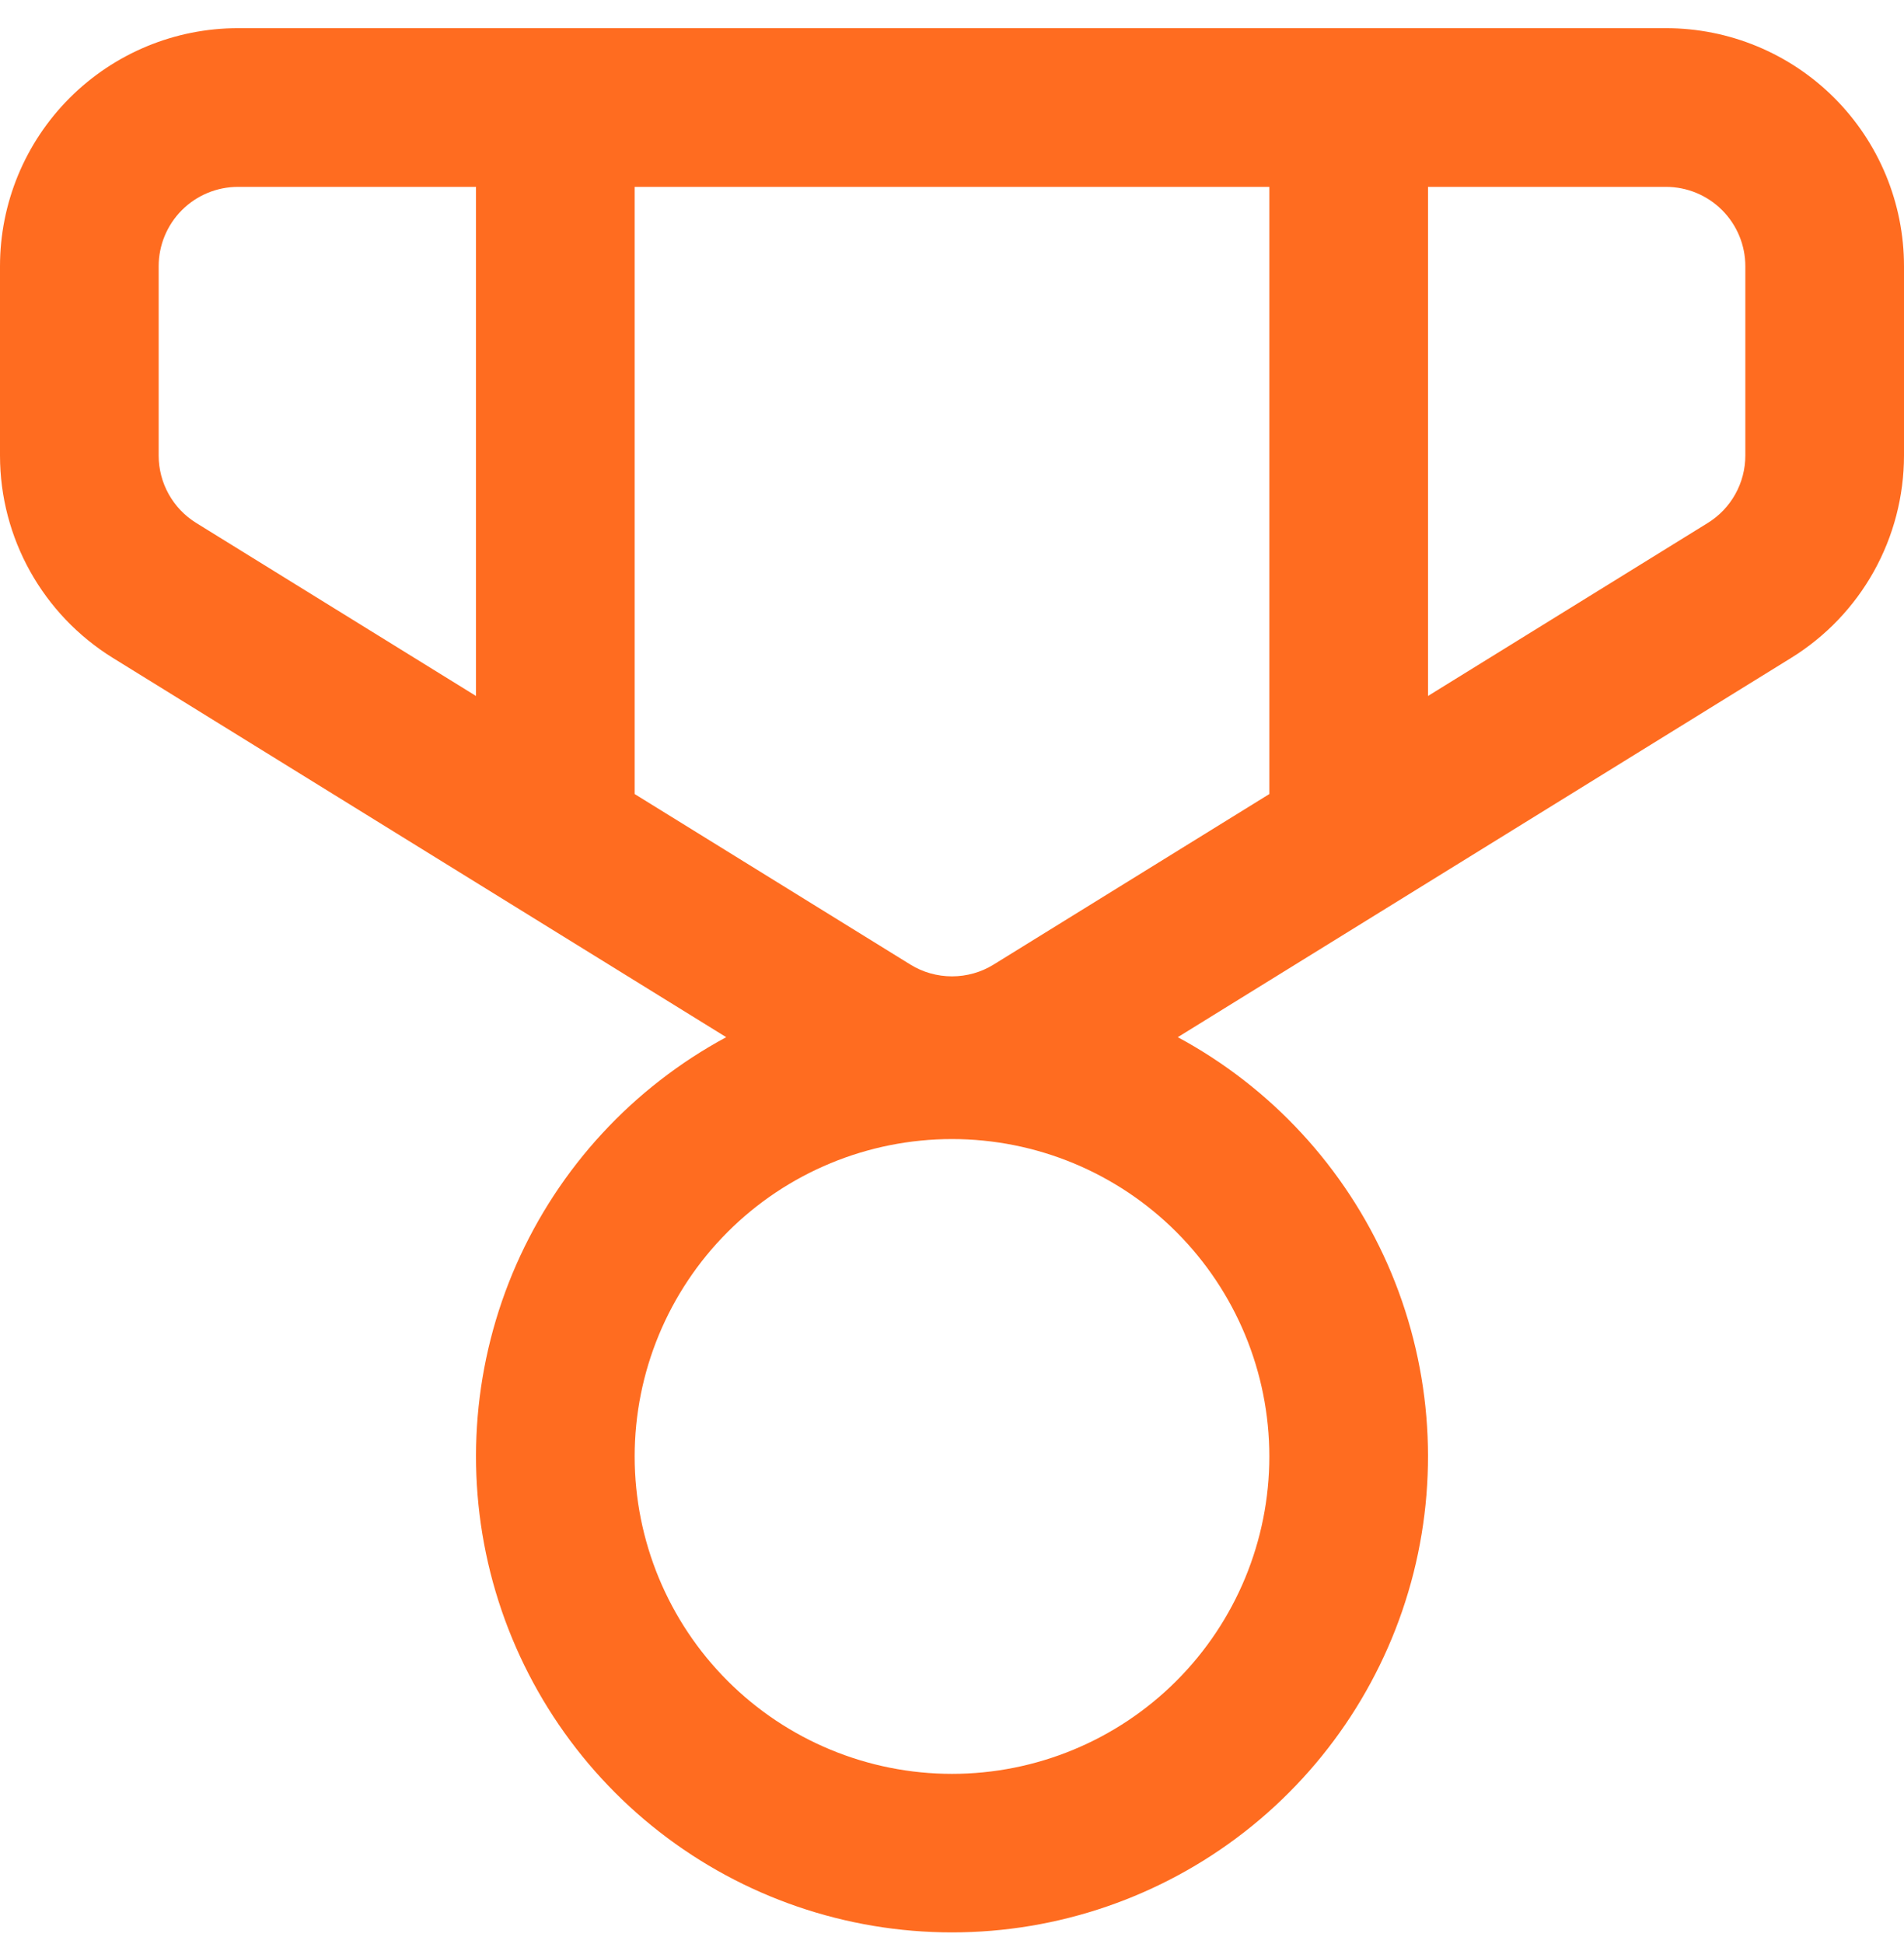 <svg xmlns="http://www.w3.org/2000/svg" width="48" height="49" viewBox="0 0 48 49" fill="none"><path d="M6 0.71C4.409 0.71 2.883 1.342 1.757 2.468C0.632 3.593 0 5.119 0 6.71V11.482C0 13.562 1.08 15.49 2.844 16.582L18.308 26.142C15.956 27.41 14.094 29.426 13.017 31.871C11.941 34.316 11.711 37.051 12.364 39.642C13.018 42.232 14.517 44.531 16.625 46.173C18.733 47.815 21.328 48.706 24 48.706C26.672 48.706 29.267 47.815 31.375 46.173C33.483 44.531 34.982 42.232 35.636 39.642C36.289 37.051 36.059 34.316 34.983 31.871C33.906 29.426 32.044 27.41 29.692 26.142L45.156 16.582C46.025 16.045 46.743 15.294 47.24 14.402C47.738 13.509 47.999 12.504 48 11.482V6.71C48 5.119 47.368 3.593 46.243 2.468C45.117 1.342 43.591 0.71 42 0.71H6ZM4 6.71C4 6.18 4.211 5.671 4.586 5.296C4.961 4.921 5.47 4.71 6 4.71H12V17.542L4.948 13.182C4.658 13.003 4.419 12.753 4.253 12.455C4.087 12.158 4 11.823 4 11.482V6.71ZM16 20.014V4.71H32V20.014L25.052 24.31C24.736 24.506 24.372 24.609 24 24.609C23.628 24.609 23.264 24.506 22.948 24.31L16 20.014ZM36 17.542V4.71H42C42.53 4.71 43.039 4.921 43.414 5.296C43.789 5.671 44 6.18 44 6.71V11.482C44 11.823 43.913 12.158 43.747 12.455C43.581 12.753 43.342 13.003 43.052 13.182L36 17.542ZM16 36.71C16 34.589 16.843 32.554 18.343 31.053C19.843 29.553 21.878 28.71 24 28.71C26.122 28.71 28.157 29.553 29.657 31.053C31.157 32.554 32 34.589 32 36.71C32 38.832 31.157 40.867 29.657 42.367C28.157 43.867 26.122 44.71 24 44.71C21.878 44.71 19.843 43.867 18.343 42.367C16.843 40.867 16 38.832 16 36.71Z" fill="#FF6C20"></path></svg>